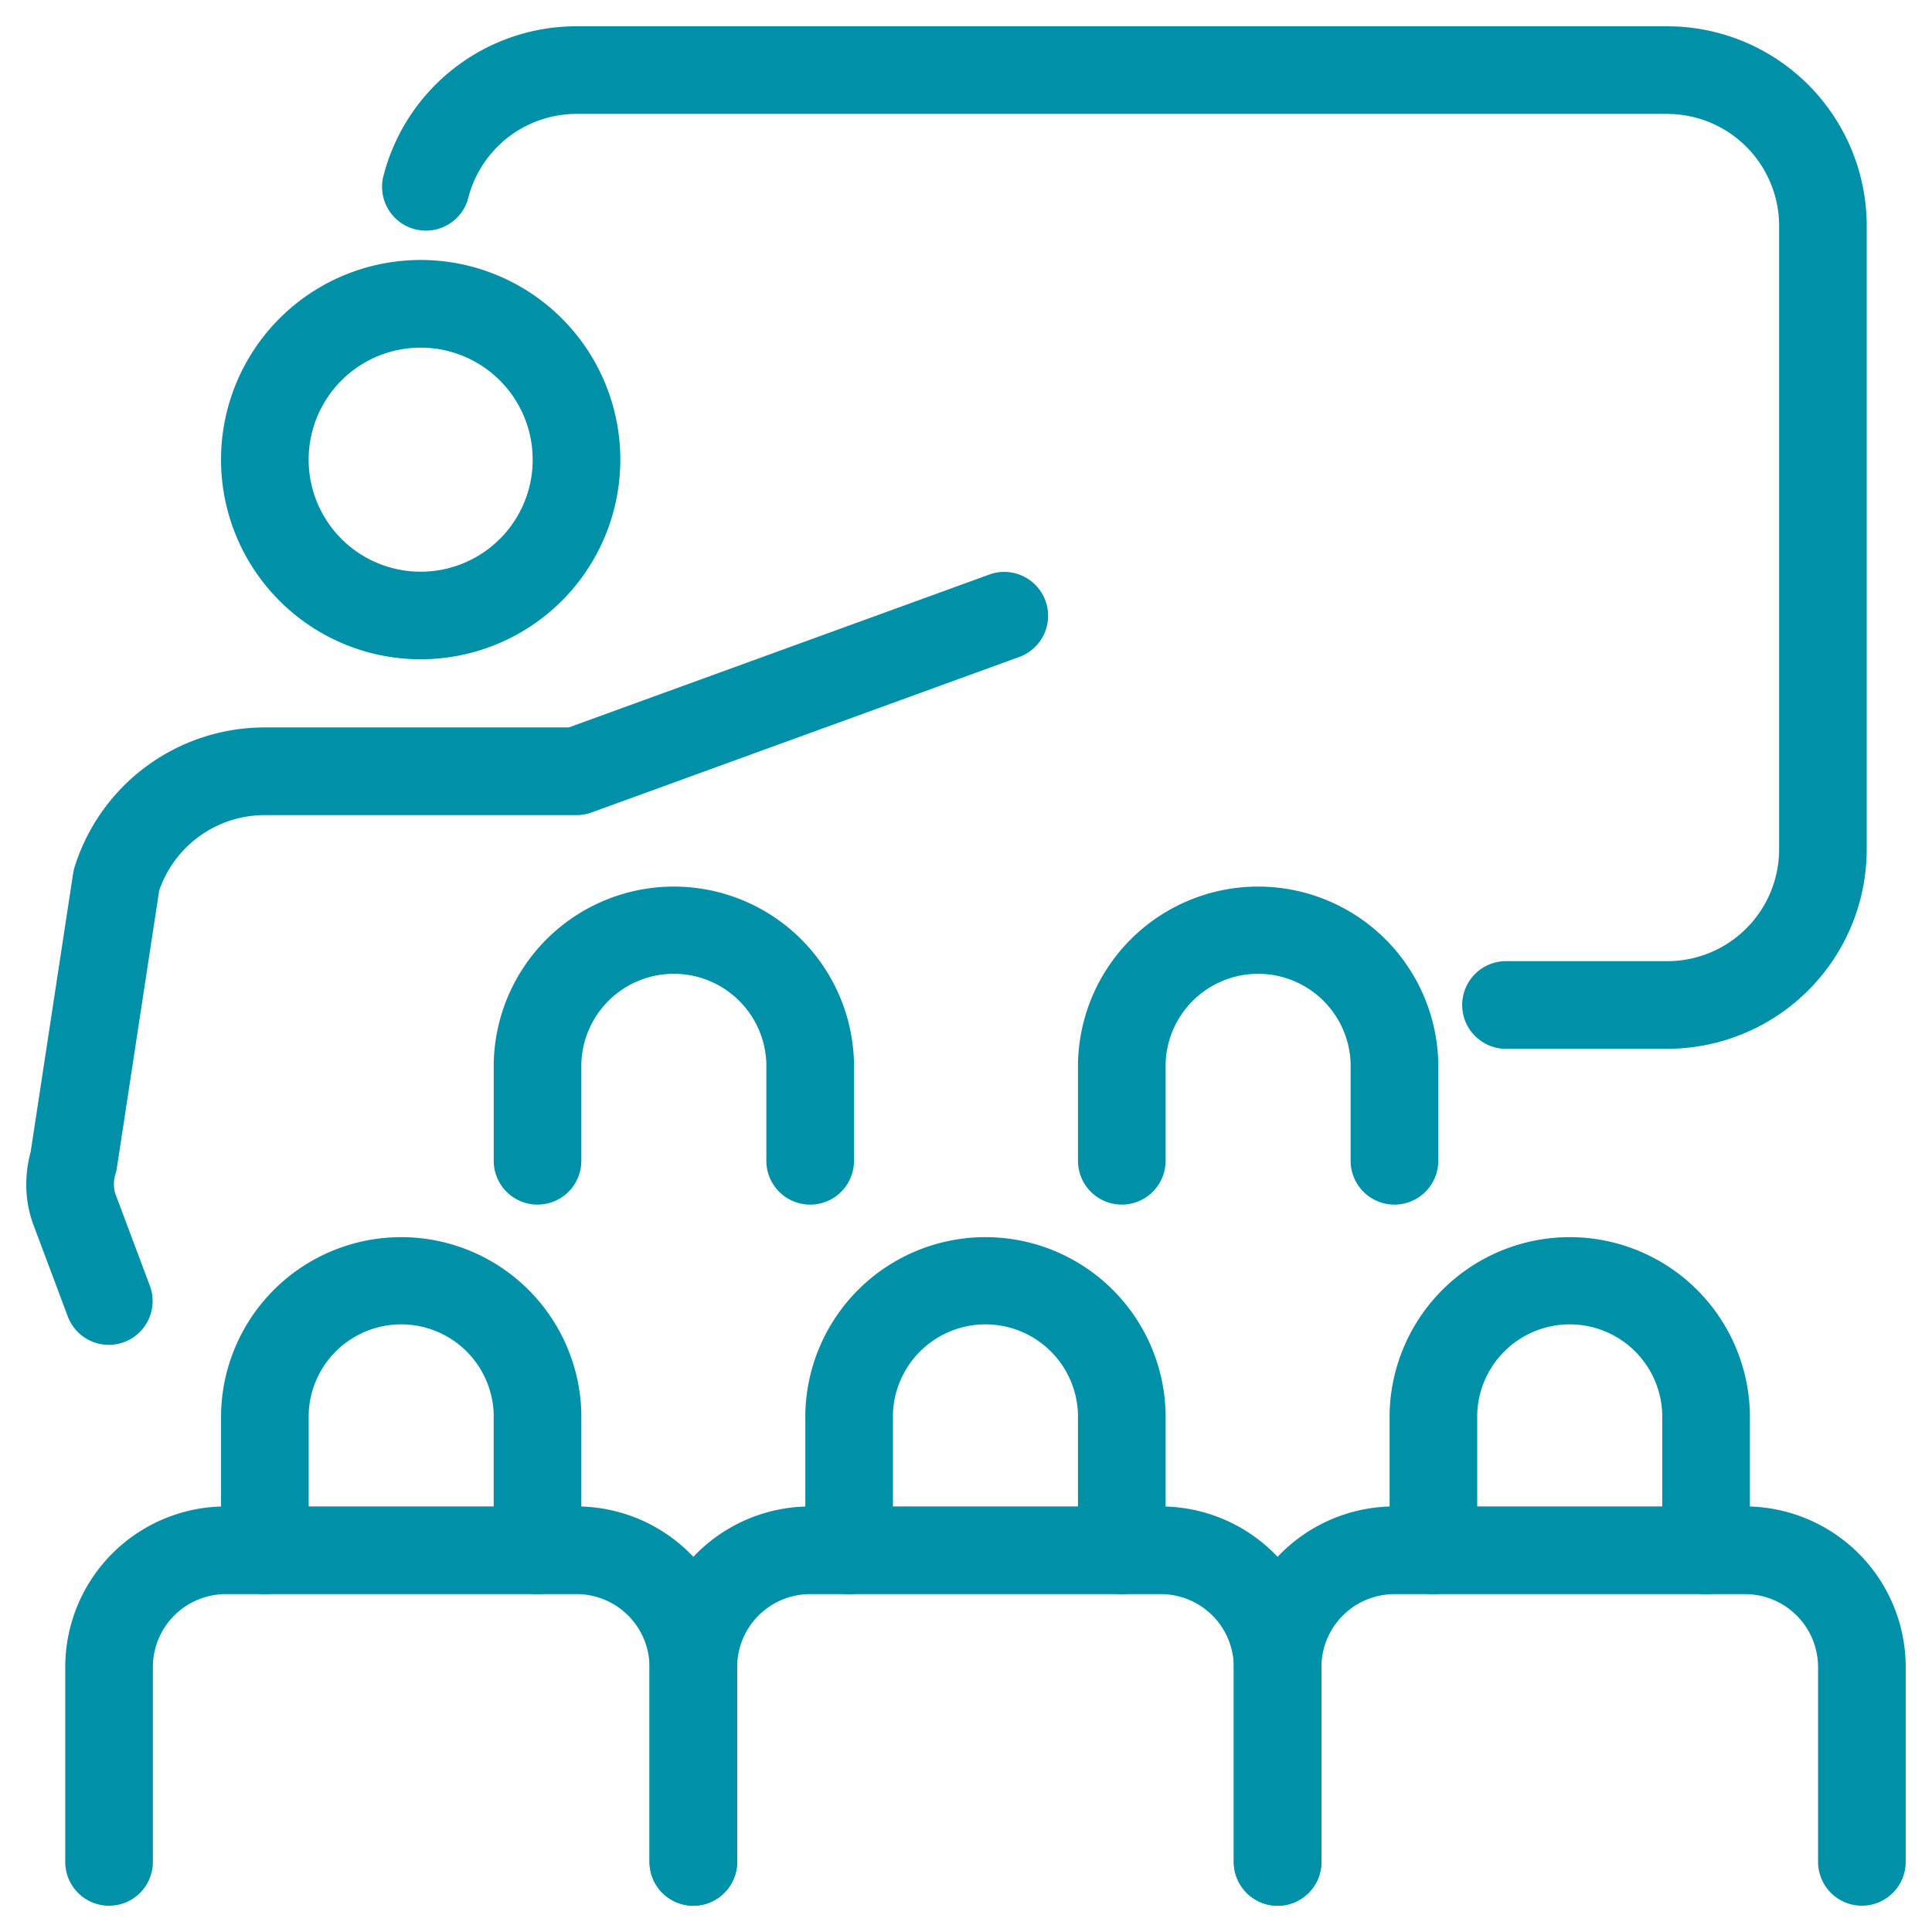 <svg width="62" height="62" fill="none" xmlns="http://www.w3.org/2000/svg"><path d="M57.094 27.251v-20a3.595 3.595 0 00-3.41-3.59l-.185-.005h-35a3.585 3.585 0 00-3.471 2.693l-.042.137a1.407 1.407 0 01-2.683-.834l.072-.257A6.397 6.397 0 0118.5.843h35l.33.008a6.408 6.408 0 016.075 6.4v20a6.405 6.405 0 01-6.406 6.406h-5.222a1.407 1.407 0 010-2.812H53.5a3.592 3.592 0 003.594-3.594zM20.844 59.75V53.5a2.343 2.343 0 00-2.344-2.343H7.25a2.343 2.343 0 00-2.344 2.344v6.25a1.406 1.406 0 11-2.812 0V53.5a5.155 5.155 0 015.156-5.157H18.5a5.155 5.155 0 015.156 5.157v6.25a1.406 1.406 0 11-2.812 0z" fill="#0090A8"/><path d="M15.843 49.75v-4.374a2.97 2.97 0 00-5.937 0v4.375a1.406 1.406 0 11-2.812 0v-4.375a5.782 5.782 0 0111.562 0v4.375a1.406 1.406 0 11-2.813 0zm42.501 10V53.5A2.343 2.343 0 0056 51.158H44.75a2.343 2.343 0 00-2.344 2.344v6.25a1.406 1.406 0 11-2.812 0V53.5a5.155 5.155 0 015.156-5.157H56a5.155 5.155 0 015.156 5.157v6.25a1.406 1.406 0 11-2.812 0z" fill="#0090A8"/><path d="M53.343 49.75v-4.374a2.97 2.97 0 00-5.937 0v4.375a1.406 1.406 0 11-2.812 0v-4.375a5.782 5.782 0 0111.562 0v4.375a1.406 1.406 0 11-2.813 0zm-13.749 10V53.5a2.343 2.343 0 00-2.344-2.343H26a2.343 2.343 0 00-2.344 2.344v6.25a1.406 1.406 0 11-2.812 0V53.5A5.155 5.155 0 0126 48.344h11.25a5.155 5.155 0 015.156 5.157v6.25a1.406 1.406 0 11-2.812 0z" fill="#0090A8"/><path d="M34.593 49.75v-4.374a2.97 2.97 0 00-5.937 0v4.375a1.406 1.406 0 11-2.812 0v-4.375a5.782 5.782 0 0111.562 0v4.375a1.406 1.406 0 11-2.813 0zm8.75-12.499v-3.125a2.97 2.97 0 00-5.937 0v3.125a1.406 1.406 0 01-2.812 0v-3.125a5.782 5.782 0 0111.562 0v3.125a1.406 1.406 0 01-2.813 0zm-18.75 0v-3.125a2.97 2.97 0 00-5.937 0v3.125a1.406 1.406 0 01-2.812 0v-3.125a5.782 5.782 0 0111.562 0v3.125a1.406 1.406 0 01-2.813 0zM17.094 14.75a3.594 3.594 0 10-7.189.002 3.594 3.594 0 007.19-.001zm2.813 0a6.407 6.407 0 11-12.814 0 6.407 6.407 0 0112.814 0z" fill="#0090A8"/><path d="M.844 38c0-.349.047-.693.139-1.03l1.364-8.944.021-.106c.008-.035.018-.07.028-.104A6.393 6.393 0 018.5 23.344h9.753L31.77 18.43a1.407 1.407 0 01.962 2.644l-13.75 5a1.408 1.408 0 01-.481.084h-10a3.579 3.579 0 00-3.393 2.423l-1.355 8.883c-.01.072-.026.142-.048.212-.03.093-.048.2-.048.326 0 .117.014.205.035.276l.023.066.015.04 1.078 2.874a1.406 1.406 0 01-2.633.988L1.097 39.37A3.683 3.683 0 01.844 38z" fill="#0090A8"/></svg>